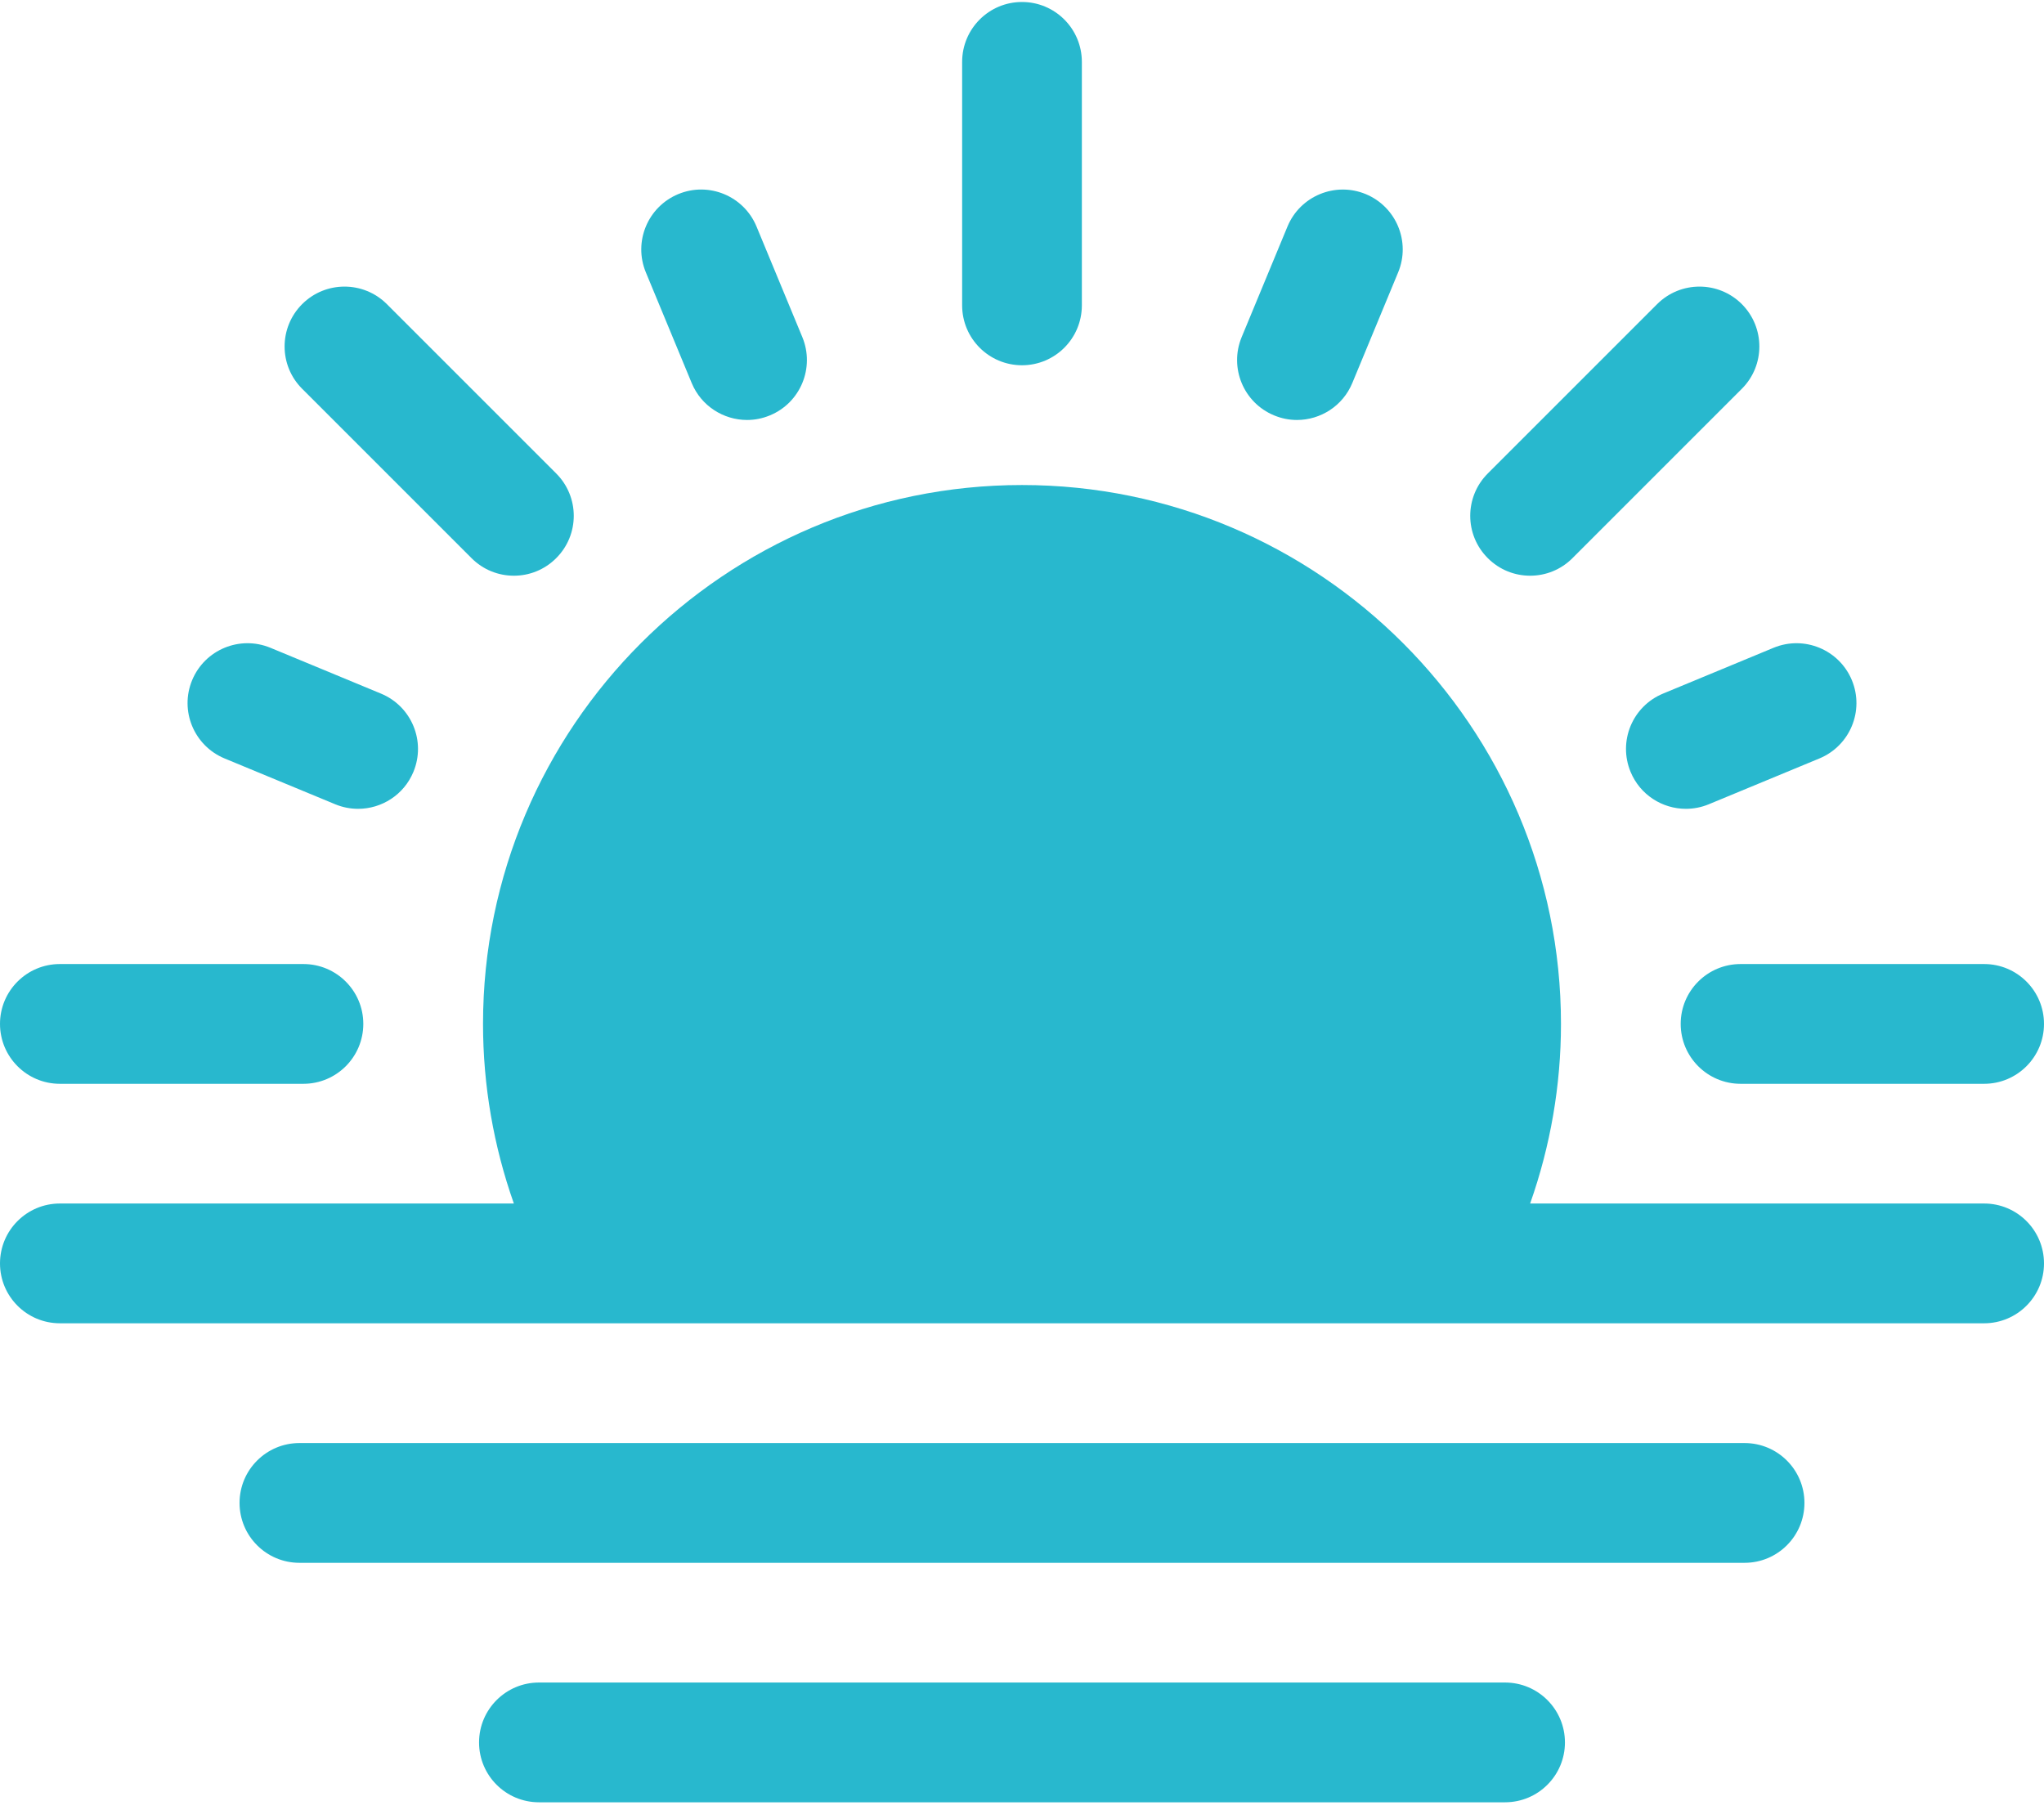 <?xml version="1.0" encoding="UTF-8"?>
<svg width="35px" height="31px" viewBox="0 0 35 31" version="1.1" xmlns="http://www.w3.org/2000/svg" xmlns:xlink="http://www.w3.org/1999/xlink">
    <!-- Generator: Sketch 61.2 (89653) - https://sketch.com -->
    <title>sunset</title>
    <desc>Created with Sketch.</desc>
    <g id="Page-1" stroke="none" stroke-width="1" fill="none" fill-rule="evenodd">
        <g id="strona-główna" transform="translate(-362, -1515)" fill="#28B8CE" fill-rule="nonzero">
            <g id="MOŻLIWOŚCI" transform="translate(0, 1239)">
                <g id="1" transform="translate(290, 244)">
                    <g id="sunset" transform="translate(72, 32)">
                        <path d="M17.5,6.255 C18.066,6.255 18.525,5.796 18.525,5.229 L18.525,1.06 C18.525,0.493 18.066,0.034 17.5,0.034 C16.934,0.034 16.475,0.493 16.475,1.06 L16.475,5.229 C16.475,5.796 16.934,6.255 17.5,6.255 Z" id="Path"></path>
                        <path d="M11.844,6.559 C12.007,6.953 12.389,7.192 12.792,7.192 C12.922,7.192 13.055,7.167 13.184,7.113 C13.707,6.897 13.955,6.297 13.739,5.774 L12.954,3.879 C12.737,3.356 12.137,3.107 11.614,3.324 C11.091,3.541 10.842,4.141 11.059,4.664 L11.844,6.559 Z" id="Path"></path>
                        <path d="M21.816,7.113 C21.945,7.167 22.078,7.192 22.208,7.192 C22.611,7.192 22.993,6.953 23.156,6.559 L23.941,4.664 C24.158,4.141 23.909,3.541 23.386,3.324 C22.863,3.108 22.263,3.356 22.046,3.879 L21.261,5.774 C21.045,6.297 21.293,6.897 21.816,7.113 Z" id="Path"></path>
                        <path d="M1.025,18.56 L5.195,18.56 C5.762,18.56 6.221,18.1 6.221,17.534 C6.221,16.968 5.762,16.509 5.195,16.509 L1.025,16.509 C0.459,16.509 0,16.968 0,17.534 C0,18.1 0.459,18.56 1.025,18.56 Z" id="Path"></path>
                        <path d="M28.779,17.534 C28.779,18.1 29.238,18.56 29.805,18.56 L33.975,18.56 C34.541,18.56 35,18.1 35,17.534 C35,16.968 34.541,16.509 33.975,16.509 L29.805,16.509 C29.238,16.509 28.779,16.968 28.779,17.534 Z" id="Path"></path>
                        <path d="M8.074,9.558 C8.274,9.759 8.537,9.859 8.799,9.859 C9.062,9.859 9.324,9.759 9.524,9.558 C9.925,9.158 9.925,8.509 9.524,8.108 L6.624,5.208 C6.224,4.808 5.574,4.808 5.174,5.208 C4.773,5.609 4.773,6.258 5.174,6.658 L8.074,9.558 Z" id="Path"></path>
                        <path d="M26.201,9.859 C26.463,9.859 26.726,9.759 26.926,9.558 L29.826,6.658 C30.226,6.258 30.226,5.609 29.826,5.208 C29.426,4.808 28.776,4.808 28.376,5.208 L25.476,8.108 C25.075,8.509 25.075,9.158 25.476,9.558 C25.676,9.759 25.938,9.859 26.201,9.859 Z" id="Path"></path>
                        <path d="M27.921,13.218 C28.084,13.613 28.466,13.851 28.868,13.851 C28.999,13.851 29.132,13.826 29.26,13.773 L31.155,12.988 C31.678,12.771 31.927,12.171 31.71,11.648 C31.493,11.125 30.893,10.877 30.37,11.093 L28.476,11.878 C27.952,12.095 27.704,12.695 27.921,13.218 Z" id="Path"></path>
                        <path d="M3.845,12.988 L5.74,13.773 C5.868,13.826 6.001,13.851 6.132,13.851 C6.534,13.851 6.916,13.613 7.079,13.218 C7.296,12.695 7.048,12.095 6.524,11.878 L4.63,11.093 C4.106,10.877 3.507,11.125 3.29,11.648 C3.073,12.171 3.322,12.771 3.845,12.988 Z" id="Path"></path>
                        <path d="M33.975,20.61 L26.201,20.61 C26.548,19.627 26.729,18.587 26.729,17.534 C26.729,12.446 22.589,8.306 17.5,8.306 C12.411,8.306 8.271,12.446 8.271,17.534 C8.271,18.587 8.452,19.627 8.799,20.61 L1.025,20.61 C0.459,20.61 0,21.069 0,21.636 C0,22.202 0.459,22.661 1.025,22.661 L24.6,22.661 C24.601,22.661 24.603,22.661 24.605,22.661 C24.606,22.661 24.608,22.661 24.61,22.661 L33.975,22.661 C34.541,22.661 35,22.202 35,21.636 C35,21.069 34.541,20.61 33.975,20.61 Z" id="Path"></path>
                        <path d="M29.873,24.712 L5.127,24.712 C4.561,24.712 4.102,25.171 4.102,25.737 C4.102,26.304 4.561,26.763 5.127,26.763 L29.873,26.763 C30.439,26.763 30.898,26.304 30.898,25.737 C30.898,25.171 30.439,24.712 29.873,24.712 Z" id="Path"></path>
                        <path d="M25.771,28.813 L9.229,28.813 C8.662,28.813 8.203,29.273 8.203,29.839 C8.203,30.405 8.662,30.864 9.229,30.864 L25.771,30.864 C26.338,30.864 26.797,30.405 26.797,29.839 C26.797,29.273 26.338,28.813 25.771,28.813 Z" id="Path"></path>
                    </g>
                </g>
            </g>
        </g>
    </g>
</svg>